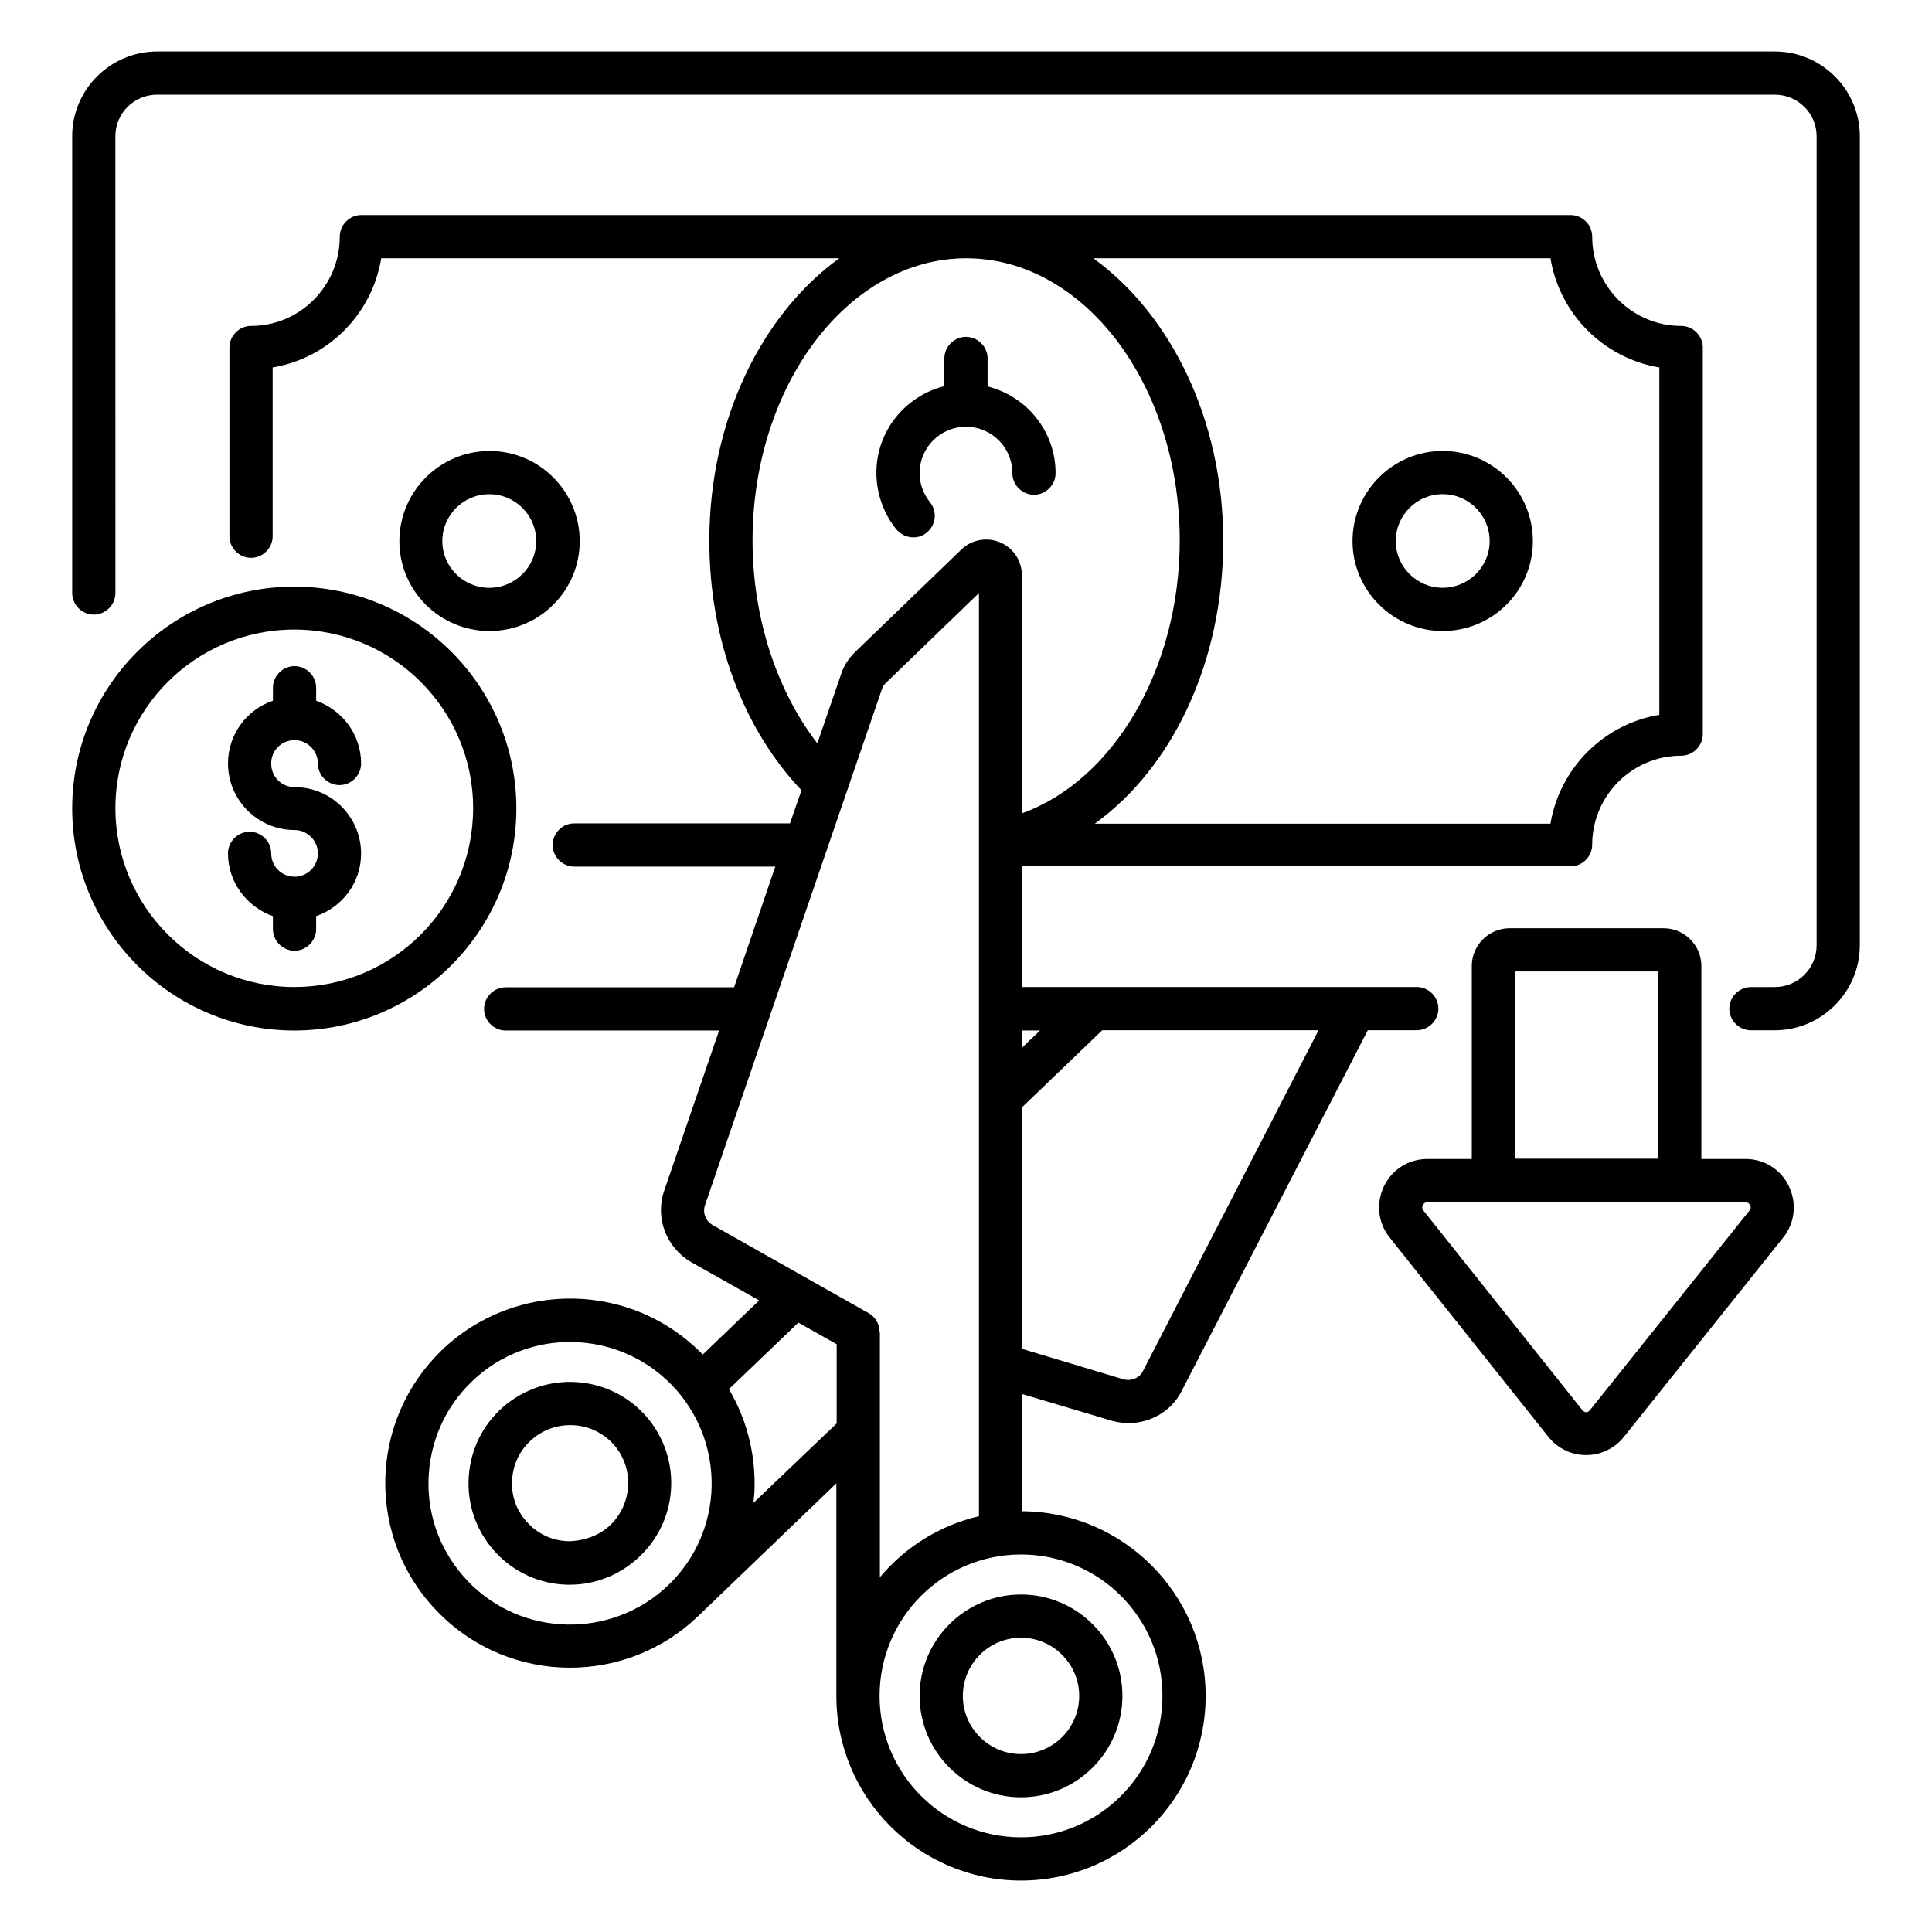 <?xml version="1.0" encoding="UTF-8"?>
<!-- Uploaded to: SVG Find, www.svgfind.com, Generator: SVG Find Mixer Tools -->
<svg fill="#000000" width="800px" height="800px" version="1.1" viewBox="144 144 512 512" xmlns="http://www.w3.org/2000/svg">
 <g>
  <path d="m614.35 157.64h-428.7c-12.367 0-22.52 10.078-22.52 22.441v121.07c0 3.129 2.594 5.727 5.727 5.727 3.129 0 5.727-2.594 5.727-5.727l-0.004-121.07c0-6.106 4.961-10.992 11.07-10.992h428.7c6.106 0 11.07 4.961 11.07 10.992v214.43c0 6.106-4.961 11.07-11.07 11.07h-6.336c-3.129 0-5.727 2.594-5.727 5.727 0 3.129 2.594 5.727 5.727 5.727h6.336c12.367 0 22.52-10.152 22.52-22.52v-214.43c0-12.367-10.156-22.441-22.52-22.441z"/>
  <path d="m386.03 286.41c1.297 0 2.519-0.383 3.586-1.297 2.441-1.984 2.824-5.574 0.84-8.016-1.754-2.215-2.75-4.887-2.75-7.711 0-6.793 5.496-12.289 12.289-12.289 6.793 0 12.289 5.496 12.289 12.289 0 3.129 2.594 5.727 5.727 5.727 3.129 0 5.727-2.594 5.727-5.727 0-11.145-7.711-20.383-18.016-22.977v-7.406c0-3.129-2.594-5.727-5.727-5.727-3.129 0-5.727 2.594-5.727 5.727v7.328c-10.305 2.594-18.016 11.832-18.016 22.977 0 5.418 1.91 10.762 5.266 14.961 1.23 1.375 2.836 2.141 4.512 2.141z"/>
  <path d="m297.63 287.41c0-13.207-10.762-23.895-23.895-23.895-13.129 0-23.895 10.688-23.895 23.895 0 13.129 10.688 23.816 23.895 23.816s23.895-10.688 23.895-23.816zm-36.41 0c0-6.871 5.574-12.441 12.441-12.441 6.871 0 12.441 5.574 12.441 12.441 0 6.793-5.574 12.367-12.441 12.367-6.871-0.004-12.441-5.574-12.441-12.367z"/>
  <path d="m526.33 311.22c13.207 0 23.895-10.688 23.895-23.816 0-13.207-10.762-23.895-23.895-23.895-13.129 0-23.895 10.688-23.895 23.895 0.004 13.129 10.766 23.816 23.895 23.816zm0-36.262c6.871 0 12.441 5.574 12.441 12.441 0 6.793-5.574 12.367-12.441 12.367-6.871 0-12.441-5.574-12.441-12.367 0-6.867 5.57-12.441 12.441-12.441z"/>
  <path d="m280.84 358.24c0-32.441-26.41-58.777-58.855-58.777-32.441 0-58.855 26.336-58.855 58.777 0 32.441 26.41 58.855 58.855 58.855s58.855-26.41 58.855-58.855zm-58.855 47.328c-26.105 0-47.402-21.223-47.402-47.402 0-26.105 21.223-47.328 47.402-47.328 26.184 0 47.402 21.223 47.402 47.328 0.004 26.184-21.219 47.402-47.402 47.402z"/>
  <path d="m222.06 340.15c3.434 0 6.184 2.824 6.184 6.184 0 3.129 2.594 5.727 5.727 5.727 3.129-0.004 5.723-2.598 5.723-5.727 0-7.711-5.039-14.199-11.91-16.641v-3.434c0-3.129-2.594-5.727-5.727-5.727-3.129 0-5.727 2.594-5.727 5.727v3.434c-6.945 2.367-11.91 8.93-11.91 16.641 0 9.695 7.938 17.633 17.633 17.633 3.434 0 6.184 2.824 6.184 6.184 0 3.434-2.75 6.184-6.184 6.184-3.434 0-6.184-2.75-6.184-6.184 0-3.129-2.594-5.727-5.727-5.727-3.129 0-5.727 2.594-5.727 5.727 0 7.711 5.039 14.199 11.91 16.641v3.434c0 3.129 2.594 5.727 5.727 5.727 3.129 0 5.727-2.594 5.727-5.727v-3.434c6.875-2.367 11.914-8.855 11.914-16.566 0-9.77-7.938-17.633-17.633-17.633-3.434 0-6.184-2.75-6.184-6.184-0.078-3.512 2.75-6.258 6.184-6.258z"/>
  <path d="m414.88 544.5v-31.066l23.816 7.098c1.449 0.383 2.902 0.609 4.352 0.609 5.879 0 11.449-3.207 14.121-8.551l49.312-95.57h12.977c3.129 0 5.727-2.594 5.727-5.727 0-3.129-2.594-5.727-5.727-5.727l-85.418 0.004h-0.078-19.082v-31.984h145.34c3.129 0 5.727-2.594 5.727-5.727 0-12.977 10.609-23.586 23.586-23.586 3.129 0 5.727-2.594 5.727-5.727v-102.44c0-3.129-2.594-5.727-5.727-5.727-12.977 0-23.586-10.609-23.586-23.664 0-3.129-2.594-5.727-5.727-5.727h-320.45c-3.129 0-5.727 2.594-5.727 5.727 0 13.055-10.535 23.664-23.512 23.664-3.129 0-5.727 2.594-5.727 5.727v50c0 3.129 2.594 5.727 5.727 5.727 3.129 0 5.727-2.594 5.727-5.727v-44.73c14.734-2.441 26.336-14.121 28.777-28.93h121.37c-20.535 14.887-34.426 42.824-34.426 74.883 0 25.953 8.93 49.77 24.426 66.105l-3.055 8.777-57.172-0.004c-3.129 0-5.727 2.594-5.727 5.727 0 3.129 2.594 5.727 5.727 5.727h53.281l-10.914 31.984h-60.535c-3.129 0-5.727 2.594-5.727 5.727 0 3.129 2.594 5.727 5.727 5.727h56.562l-14.578 42.52c-2.441 7.176 0.609 15.039 7.176 18.855l18.016 10.152-14.961 14.352c-18.703-19.312-49.617-19.848-69.082-1.223-9.391 9.082-14.734 21.223-15.039 34.273-0.23 13.055 4.582 25.496 13.664 34.887 9.617 10 22.441 15.039 35.266 15.039 12.215 0 24.426-4.504 33.895-13.586l0.078-0.078 36.641-35.191v56.336c0 26.945 21.906 48.93 48.93 48.93 27.023 0 48.93-21.906 48.93-48.93-0.004-26.875-21.758-48.785-48.629-48.938zm31.984-37.098c-0.918 1.832-3.129 2.672-5.113 2.137l-26.945-8.09v-63.969l21.297-20.457h57.328zm-27.25-90.305-4.809 4.582v-4.582zm135.27-204.65c2.441 14.809 14.121 26.488 28.855 28.93v92.059c-14.734 2.441-26.41 14.121-28.855 28.855h-120.76c20.609-14.887 34.047-42.898 34.047-74.961s-13.895-60-34.426-74.883zm-211.45 74.809c0-41.223 25.418-74.809 56.641-74.809 31.223 0 56.562 33.586 56.562 74.809 0 33.969-17.559 63.586-41.832 72.289v-63.129c0-3.816-2.289-7.25-5.801-8.703-3.512-1.449-7.559-0.688-10.23 1.91l-28.016 27.023c-1.832 1.754-3.281 3.969-3.969 6.336l-6.184 18.016c-10.836-14.051-17.172-33.438-17.172-53.742zm-75.418 275.8c-6.945-7.25-10.688-16.719-10.457-26.719 0.23-10 4.273-19.312 11.527-26.258 14.887-14.352 38.703-13.816 53.051 1.07 6.945 7.25 10.609 16.719 10.457 26.719-0.23 10-4.273 19.312-11.527 26.258-14.961 14.273-38.777 13.812-53.051-1.07zm75.648-20.766c0.152-1.375 0.305-2.824 0.305-4.273 0.152-9.238-2.215-18.09-6.793-25.879l18.398-17.633 10.152 5.727v20.992zm33.434-45.34c0-2.062-1.145-3.969-2.902-4.961l-41.375-23.359c-1.832-1.07-2.672-3.281-1.984-5.266l46.871-136.71c0.23-0.609 0.535-1.223 1.07-1.68l24.656-23.816v244.65c-10.457 2.441-19.617 8.246-26.258 16.184v-65.035zm37.48 133.96c-20.688 0-37.48-16.793-37.48-37.48s16.793-37.48 37.48-37.48 37.48 16.793 37.48 37.48-16.793 37.48-37.48 37.48z"/>
  <path d="m414.58 566.56c-14.809 0-26.871 12.062-26.871 26.871s12.062 26.871 26.871 26.871 26.871-12.062 26.871-26.871c0-14.812-12.062-26.871-26.871-26.871zm0 42.289c-8.473 0-15.418-6.871-15.418-15.418 0-8.473 6.871-15.418 15.418-15.418 8.473 0 15.418 6.945 15.418 15.418 0.004 8.469-6.867 15.418-15.418 15.418z"/>
  <path d="m314.43 518.47c-4.961-5.191-11.68-8.09-18.855-8.246-7.023-0.152-13.969 2.519-19.16 7.481s-8.09 11.68-8.246 18.855c-0.152 7.176 2.519 13.969 7.481 19.16 4.961 5.191 11.68 8.09 18.777 8.246h0.535c6.945 0 13.512-2.672 18.551-7.481 10.844-10.305 11.148-27.328 0.918-38.016zm-8.699 29.695c-2.977 2.824-7.023 4.199-10.992 4.273-4.121-0.078-7.938-1.754-10.762-4.734-2.902-2.977-4.426-6.871-4.273-10.992 0.078-4.121 1.754-7.938 4.734-10.762 2.902-2.75 6.641-4.273 10.688-4.273h0.305c4.121 0.078 7.938 1.754 10.84 4.734 5.797 6.106 5.566 15.875-0.539 21.754z"/>
  <path d="m606.56 451.14h-11.68v-51.145c0-5.496-4.504-10-10-10h-40.84c-5.496 0-10 4.504-10 10v51.145h-11.754c-4.961 0-9.391 2.75-11.527 7.25-2.137 4.504-1.602 9.695 1.527 13.586l42.059 52.824c2.441 3.055 6.106 4.809 10 4.809s7.559-1.754 10-4.809l42.215-52.824c3.129-3.894 3.664-9.082 1.527-13.586-2.137-4.504-6.562-7.25-11.527-7.25zm-61.066-49.695h37.938v49.617h-37.938zm62.137 63.359-42.215 52.824c-0.688 0.84-1.449 0.84-2.137 0l-42.059-52.824c-0.457-0.535-0.305-1.145-0.152-1.449s0.535-0.762 1.223-0.762h84.273c0.688 0 1.07 0.457 1.223 0.762 0.227 0.379 0.301 0.914-0.156 1.449z"/>
 </g>
</svg>